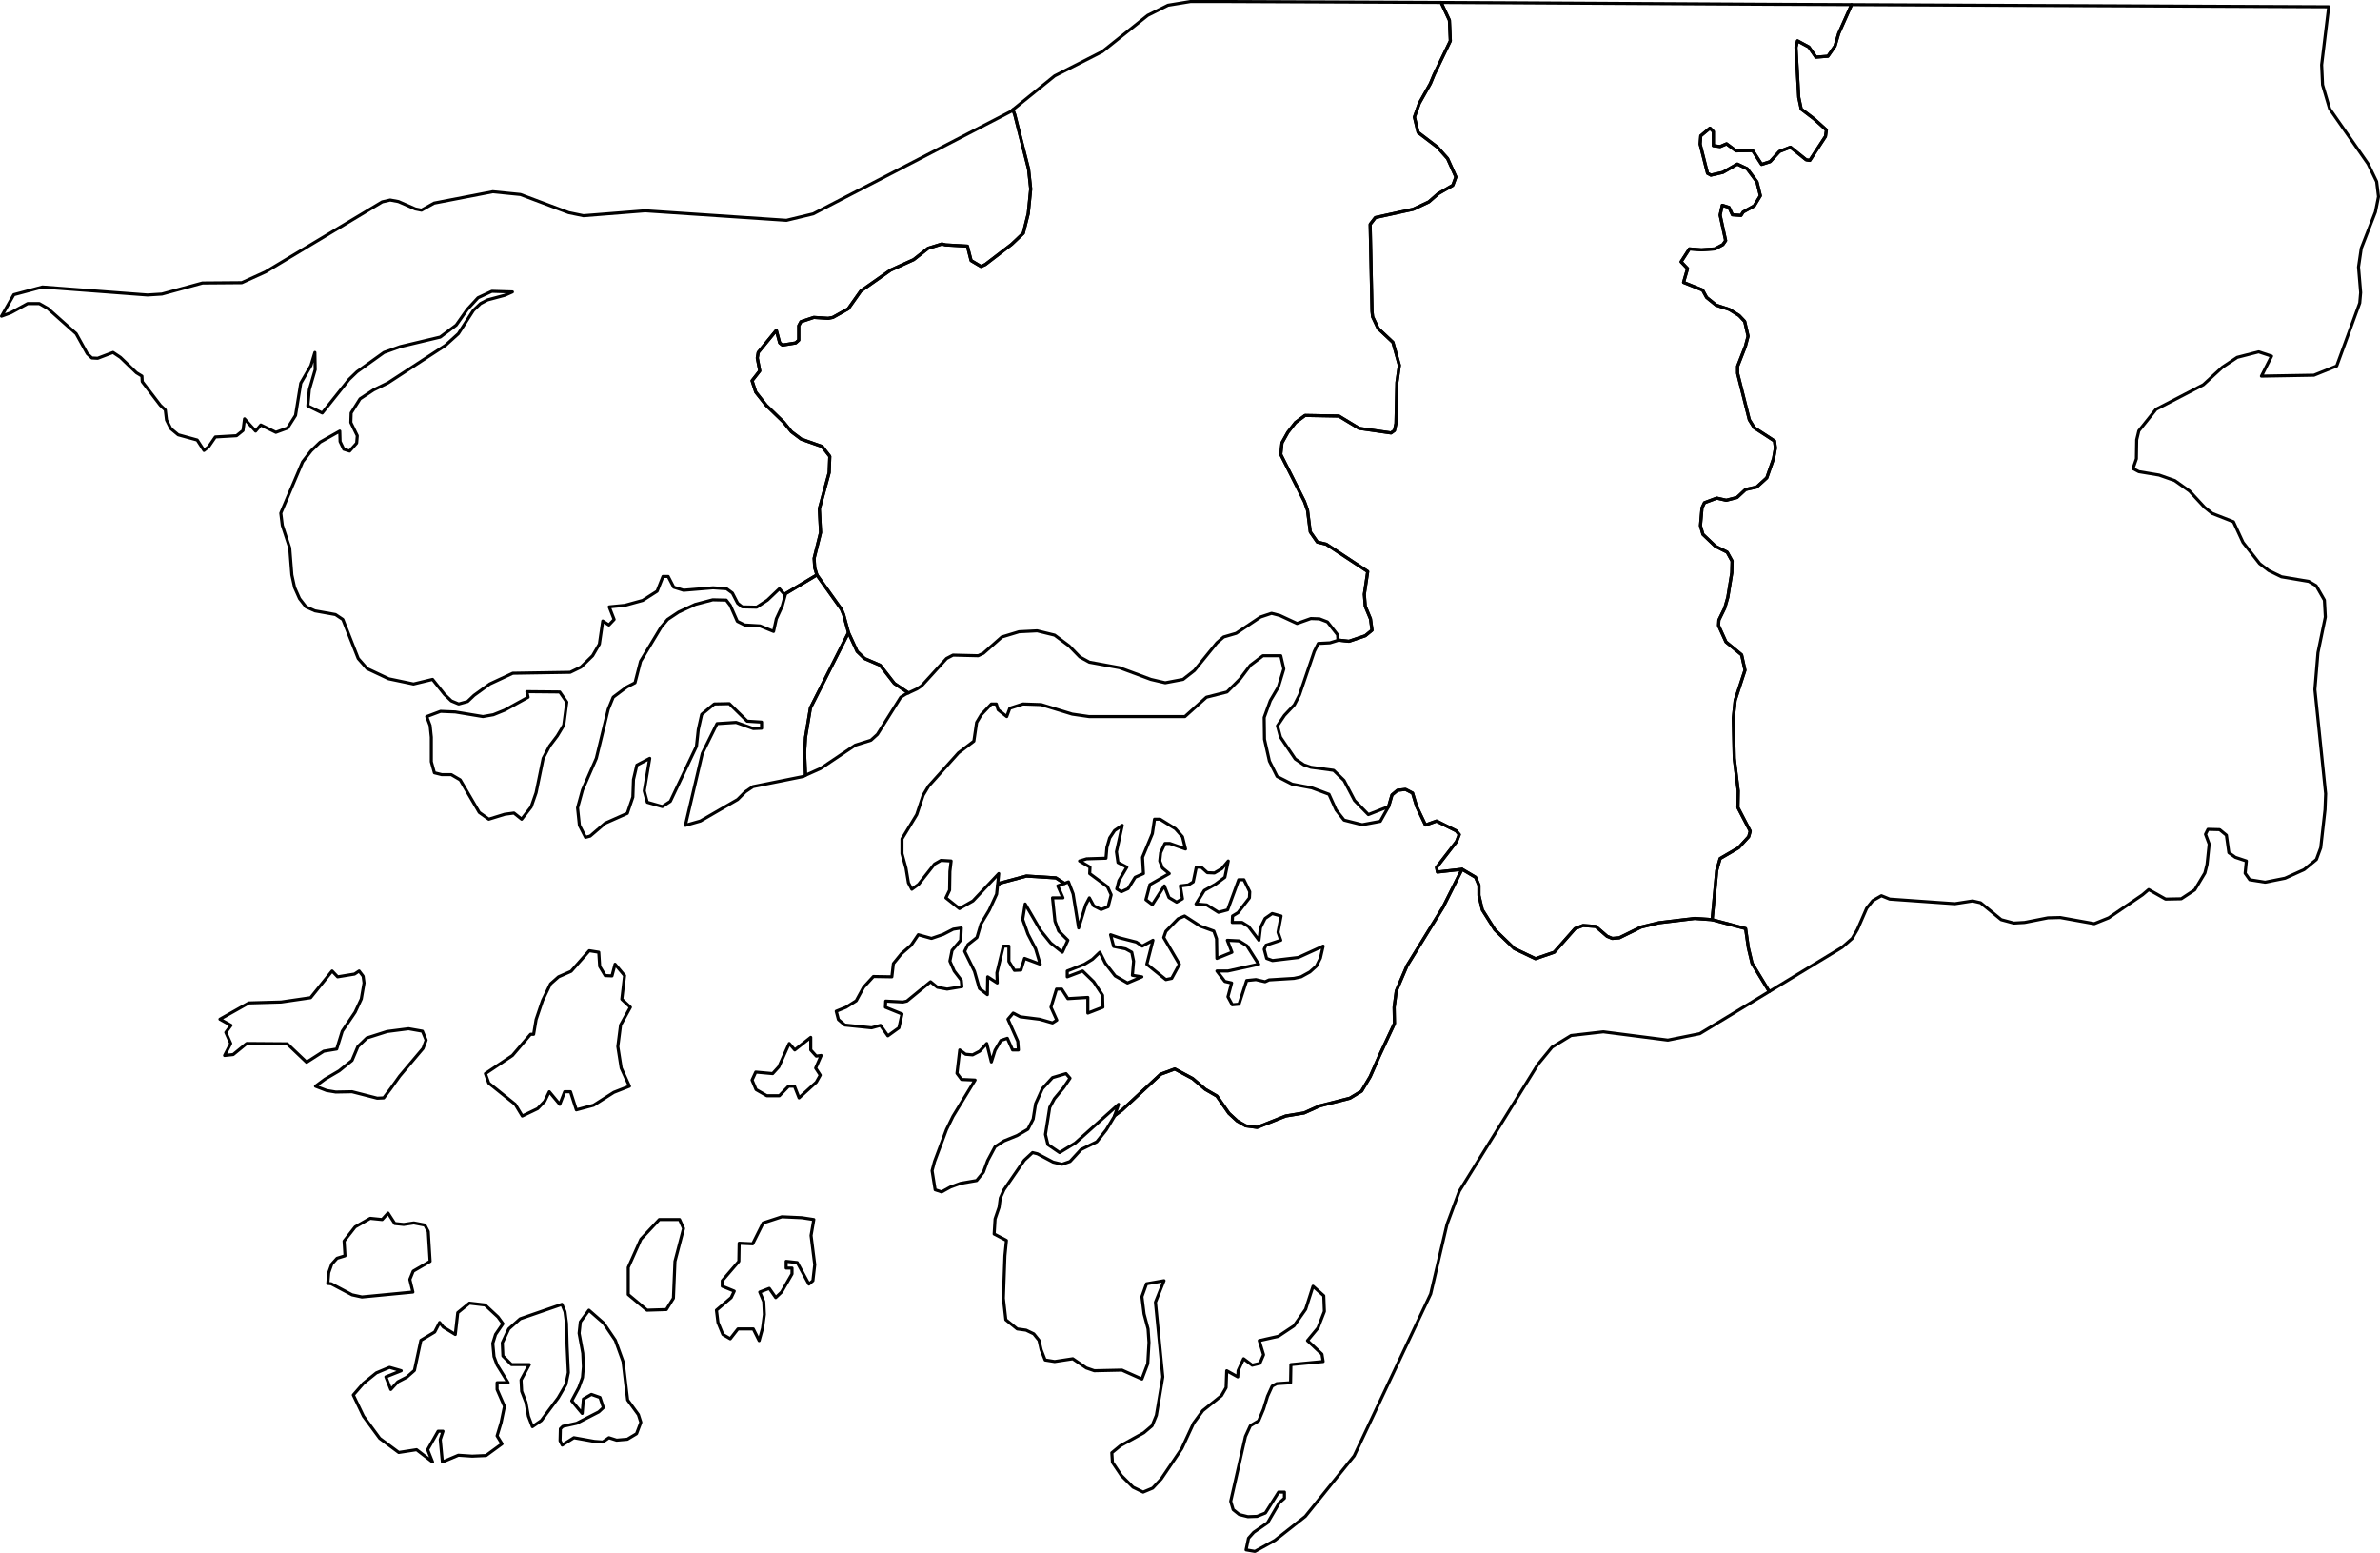 <?xml version="1.0" encoding="UTF-8" standalone="no"?>
<!--
************* Copyright (c) 2015 Pareto Softare, LLC DBA Simplemaps.com *******************		
************* Free for Commercial Use, full terms at  http://simplemaps.com/resources/svg-license ************
************* Attribution is appreciated! http://simplemaps.com ***************************
-->

<svg
   xmlns:dc="http://purl.org/dc/elements/1.1/"
   xmlns:cc="http://creativecommons.org/ns#"
   xmlns:rdf="http://www.w3.org/1999/02/22-rdf-syntax-ns#"
   xmlns:svg="http://www.w3.org/2000/svg"
   xmlns="http://www.w3.org/2000/svg"
   xmlns:sodipodi="http://sodipodi.sourceforge.net/DTD/sodipodi-0.dtd"
   xmlns:inkscape="http://www.inkscape.org/namespaces/inkscape"
   enable_background="new 0 0 1000 914"
   height="505.4"
   flag_code="gw" data-title-map="Guinea-Bissau"
   pretty_print="True"
   style="fill:none;stroke:#000000;stroke-linejoin:round"
   version="1.1"
   viewBox="0 0 774.7 505.4"
   width="774.7"
   id="svg3185"
   inkscape:version="0.48.4 r9939"
   sodipodi:docname="gw.svg"><sodipodi:namedview
   pagecolor="#ffffff"
   bordercolor="#666666"
   borderopacity="1"
   objecttolerance="10"
   gridtolerance="10"
   guidetolerance="10"
   inkscape:pageopacity="0"
   inkscape:pageshadow="2"
   inkscape:window-width="640"
   inkscape:window-height="480"
   id="namedview3210"
   showgrid="false"
   inkscape:zoom="0.25820569"
   inkscape:cx="498.1"
   inkscape:cy="456.4"
   inkscape:window-x="0"
   inkscape:window-y="0"
   inkscape:window-maximized="0"
   inkscape:current-layer="svg3185" />

utf-8<defs
   id="defs3187">
utf-8utf-8<style
   type="text/css"
   id="style3189">path { fill-rule: evenodd; }utf-8utf-8</style>

utf-8</defs>

utf-8

utf-8<g
   class=""
   id="provinces"
   transform="translate(-1.9,-408)">
utf-8utf-8<path
   d="m 186.4,636.5 -2.3,-3.3 -10.7,-0.1 0.4,1.8 -7.6,4.2 -3.7,1.5 -3.4,0.6 -9,-1.5 -4.8,-0.2 -4.5,1.7 1.1,2.9 0.4,3.8 0,8 1,3.6 2.4,0.6 3.1,0 2.9,1.7 6.2,10.6 3.1,2.2 5.2,-1.6 3,-0.4 2.5,2 3.1,-4 1.6,-4.6 2.3,-11.2 2.1,-4 2.5,-3.3 2.1,-3.5 1,-7.5 z m 81.4,-41.4 -10.2,6.1 -0.3,0.3 0,0 0.2,0.2 -1,3.6 -1.9,4.1 -0.9,4.1 -4.4,-1.8 -5,-0.3 -2.4,-1.2 -2.3,-5.2 -1.3,-1.7 -4.4,-0.1 -5.7,1.5 -5.4,2.5 -3.6,2.4 -2.1,2.5 -6.7,11.1 -1.8,7 -2.7,1.4 -4.4,3.3 -1.6,3.9 -3.9,16 -4.5,10.3 -1.6,5.8 0.6,5.7 2,3.9 1.5,-0.4 4.9,-4.2 7.2,-3.2 1.8,-5.3 0.2,-5.7 1.1,-4.7 4.2,-2.2 -1.8,10.6 1,3.7 4.9,1.4 2.6,-1.7 8.5,-17.9 0.6,-5.5 1.1,-4.9 4.1,-3.4 4.9,-0.1 5.8,5.7 4.7,0.3 0,2 -2.7,0.1 -5.6,-2 -6.2,0.4 -4.8,9.7 -5.5,23.4 4.9,-1.4 12.1,-7 2.5,-2.5 2.5,-1.7 16.4,-3.3 0.7,-0.4 -0.3,-7.3 0.3,-5 1.6,-9.6 12.4,-24.5 -1.6,-5.9 -0.7,-1.7 -8,-11.2 z"
   data-id="GW.BM"
   data-name="Biombo"
   id="GW.BM"
   inkscape:connector-curvature="0" />

utf-8utf-8<path
   d="m 278.1,613.9 -12.4,24.5 -1.6,9.6 -0.3,5 0.3,7.3 0,0 4.9,-2.2 11.3,-7.6 5.1,-1.6 2.1,-1.9 7.6,-12.1 1.6,-1 0.9,-0.4 -4.6,-3.1 -4.6,-5.9 -5.1,-2.2 -2.4,-2.3 -2.8,-6.1 z"
   data-id="GW.BS"
   data-name="Bissau"
   id="GW.BS"
   inkscape:connector-curvature="0" />

utf-8utf-8<path
   d="m 204.7,851.1 -2.5,-6.9 -3.8,-5.6 -4.8,-4.2 -2.8,3.8 -0.4,3.7 1.2,6.5 0.2,4.4 -0.3,3.5 -1.2,3.3 -2.3,4.3 3.4,4.1 0.4,-4.7 2.6,-1.5 2.8,1 1.1,3.3 -1.5,1.4 -7.2,3.7 -4.5,1 -0.8,0.8 -0.1,3.9 0.7,1.4 3.8,-2.4 6.7,1.2 2.7,0.2 2,-1.4 2.5,0.8 3.5,-0.3 3,-1.8 1.4,-3.7 -0.8,-2.5 -3.5,-4.8 -1.5,-12.5 z m -18.2,-4.9 -0.2,-7.5 -0.5,-3.8 -1,-2.4 -13.6,4.7 -3.7,3.3 -2.1,4.5 0.2,4.3 2.8,2.8 5.8,0 -2.7,5 0.2,3.7 1.4,3.6 0.8,4.5 1.3,3.4 2.9,-2 5.5,-7.4 2.5,-4.3 0.8,-3.9 -0.4,-8.5 z m -23.3,-3.9 2.4,-3.5 -1.6,-2.2 -4.2,-3.9 -5.1,-0.6 -3.8,3.1 -0.8,7.1 -3.9,-2.4 -1.2,-1.5 -1.6,3.1 -4.5,2.7 -2.1,9.8 -2.5,2.2 -2.9,1.5 -2.3,2.5 -1.6,-4.1 5,-2 -3.8,-1.1 -4.3,1.8 -4.2,3.4 -3.3,3.8 3.3,6.9 5.3,7.2 6.2,4.6 5.8,-0.9 5.2,4 -1.6,-4 3.4,-6 1.6,0 -0.9,2.7 0.7,7.3 5.2,-2.2 4.5,0.3 4.5,-0.2 5.2,-3.8 -1.6,-2.6 1.3,-4.3 1.1,-5.3 -2.4,-5.5 0,-2.2 3.6,0 -3.6,-5.8 -1,-2.7 -0.4,-4.3 0.9,-2.9 z m 55.6,-8.1 2.3,-3.7 0.5,-12 2.8,-10.7 -1.3,-2.9 -6.6,0 -6,6.4 -4.1,9.2 0,8.8 6.1,5.1 6.3,-0.2 z m 47.1,-24.1 0.9,-5.2 -3.9,-0.6 -6.5,-0.3 -6.1,2 -3.4,6.8 -4.4,-0.2 -0.1,5.9 -5.4,6.3 0,1.8 3.9,1.6 -1,2.1 -4.8,4.1 0.5,4 1.6,3.9 2.4,1.4 2.5,-3.2 5,0 1.9,3.8 1.1,-4 0.6,-4.5 -0.2,-4.2 -1.3,-3.1 3.1,-1.2 2.1,3 1.9,-1.8 3.4,-5.9 0,-1.9 -1.9,0 0,-2.2 3.6,0.4 3.8,7 1.3,-1.1 0.6,-5.2 -1.2,-9.5 z m -137.7,-7.3 -1.9,2.1 -3.9,-0.4 -4.9,2.8 -3.6,4.6 0.3,4.8 -2.6,0.8 -1.7,1.9 -1,2.8 -0.3,3.5 1.1,0.1 6.8,3.6 3.2,0.7 16.6,-1.6 -1,-4.1 1.1,-2.7 5.5,-3.2 -0.6,-9.7 -1.1,-2.1 -3.6,-0.7 -3.3,0.5 -2.9,-0.3 -2.2,-3.4 z m 137.6,-53.1 0,-4.1 -5.2,4.1 -1.8,-2.1 -3.4,7.6 -2,2.2 -5.5,-0.5 -1.2,2.6 1.3,3.1 3.5,2 4.1,0 3,-3.1 1.9,0 1.5,3.8 5.6,-5.1 1.3,-2.3 -1.5,-2.3 1.8,-4.1 -1.6,0.2 -1.8,-2 z m -136.8,12.7 3,-4.2 7.6,-9 1,-2.7 -1.2,-2.9 -4.5,-0.8 -7,0.9 -6.6,2.1 -2.9,2.8 -1.9,4.5 -4.2,3.4 -4.6,2.7 -3.1,2.3 3.6,1.4 3,0.5 5.3,-0.1 8.2,2.1 2.1,-0.1 2.2,-2.9 z m -8.9,-36.7 -1.3,-1.7 -1.5,1 -5.5,0.9 -1.8,-1.9 -7,8.7 -9.6,1.4 -10.5,0.3 -9.4,5.3 3.6,2 -1.7,2.3 1.6,3.6 -2,3.9 2.8,-0.3 4.4,-3.6 13.2,0.1 6.3,6 5.6,-3.6 4.2,-0.7 1.8,-5.8 4.2,-6.2 2,-4.3 0.9,-5.2 -0.3,-2.2 z m 78.8,-0.2 -1.8,-3 -0.3,-4.6 -3.1,-0.5 -5.9,6.7 -4.1,1.8 -2.6,2.3 -2.6,5.4 -2.1,6.2 -0.8,4.8 -1,0 -5.9,6.9 -8.8,5.9 1.1,3.1 8.6,6.9 2.3,3.8 5,-2.4 2.3,-2.4 1.5,-3.1 3.4,4.1 1.6,-4.1 1.9,0 1.9,5.9 5.6,-1.5 6.6,-4.2 5.1,-2 -2.7,-5.9 -1.1,-7 0.9,-7 3.2,-5.8 -2.8,-2.6 0.9,-7.7 -3.1,-3.7 -1,3.8 -2.2,-0.1 z m 115.9,-15.5 -2.6,0.4 -3.3,1.7 -3.8,1.3 -4.3,-1.2 -2.3,3.4 -3.2,2.8 -2.6,3.2 -0.5,4.3 -6,-0.1 -3.2,3.5 -2.4,4.4 -3.3,2.1 -3.2,1.3 0.7,2.7 2.1,1.8 8.7,0.9 2.9,-0.8 2.4,3.4 3.6,-2.6 1,-4.5 -5.4,-2.2 0.1,-2 5.6,0.3 1.3,-0.3 7.7,-6.3 2.2,1.8 3.2,0.6 4.8,-0.8 -0.2,-2.1 -2.3,-3 -1.4,-3.2 0.7,-3.5 2.8,-3.3 0.2,-4 z m 33.6,-14.5 -2.8,-1.8 -9.6,-0.6 -8.6,2.3 -0.8,0.8 -0.3,2.8 -2.4,5.2 -2.7,4.5 -1.3,4.4 -2.9,2.3 -1.1,2.2 3.2,6.5 1.6,5.6 2.6,2 0.1,-5.8 3.1,2 -0.1,-3.3 2.1,-8.7 1.8,0 0,5 1.8,2.9 2.1,-0.1 1.2,-3.8 5.1,1.9 -1.5,-5 -2.5,-4.8 -1.7,-4.8 0.8,-5 5,8.6 3.3,4.1 3.8,3 1.8,-3.9 -3,-3 -1.2,-3.2 -0.8,-7.6 3.4,0 -1.7,-3.9 2.2,-0.8 z"
   data-id="GW.BL"
   data-name="Bolama"
   id="GW.BL"
   inkscape:connector-curvature="0" />

utf-8utf-8<path
   d="m 267.1,592.8 -0.2,-3.1 2.1,-8.4 -0.4,-7.7 3.2,-11.8 0.2,-5.3 -2.5,-3.2 -6.8,-2.4 -3.2,-2.4 -2.5,-3.1 -5.7,-5.5 -3.4,-4.3 -1.2,-3.7 2.5,-3.2 -0.8,-4.2 0.3,-1.8 5.9,-7.2 1.1,4.1 0.9,0.7 4.3,-0.7 1,-0.9 0,-4.7 0.7,-1.3 4.2,-1.4 4.7,0.3 1.5,-0.3 5,-2.8 4.1,-5.8 9.7,-6.8 7.5,-3.4 4.7,-3.7 4.5,-1.4 1.2,0.3 7.1,0.4 1.2,4.7 3.2,1.9 1.4,-0.6 8.6,-6.6 3.8,-3.6 1.6,-6.4 0.8,-8 -0.7,-6.5 -4.5,-17.7 -0.6,-1.6 -0.7,0.6 -64.3,33.3 -8.7,2.1 -46,-3.1 -20.1,1.6 -4.8,-1 -15.7,-5.9 -9,-0.9 -19.1,3.7 -4.1,2.3 -2,-0.4 -5.5,-2.4 -2.7,-0.5 -2.6,0.6 -38,22.8 -7.7,3.5 -12.8,0.1 -13.2,3.6 -4.7,0.3 -34.2,-2.6 -9.3,2.5 -4,7 3,-1.1 5.5,-3 3.8,0 2.8,1.6 9.2,8.2 3.6,6.5 1.5,1.4 1.9,0.1 5,-1.9 2.4,1.6 5.2,5 1.8,1.1 0.1,1.8 5.9,7.7 1.6,1.5 0.4,3.3 1.4,2.8 2.4,2 6.2,1.7 2.2,3.4 1.5,-1.2 2.2,-3.2 6.9,-0.4 2.1,-1.7 0.5,-3.8 3.6,4 1.7,-2 4.9,2.4 3.8,-1.4 2.6,-4.1 1.7,-10.5 3.3,-5.7 1.3,-4.3 0.1,5.6 -1.9,6.5 -0.5,5.3 4.7,2.3 8.7,-10.9 2.6,-2.5 8.8,-6.3 5.3,-1.9 13,-3.1 5.2,-3.9 3.6,-5.1 3.5,-3.8 4.5,-2.1 6.7,0.2 -2.5,1.1 -5.6,1.5 -2.3,1.2 -2.3,2.2 -4.9,7.6 -4.2,3.8 -18.7,12.2 -4.7,2.3 -4.4,2.9 -2.9,4.6 -0.1,3.1 2.1,4.3 -0.2,2.4 -2.3,2.6 -1.9,-0.6 -1.2,-2.5 -0.1,-3.4 -6.4,3.6 -2.9,2.8 -2.8,3.6 -7.1,16.7 0.5,4 2.4,7.3 0.7,8.8 0.9,4.1 1.6,3.6 2.1,2.7 2.9,1.3 6.7,1.2 2.4,1.6 5,12.7 2.9,3.3 7,3.3 8.1,1.7 6.2,-1.5 3.9,4.9 2.2,2.1 2.4,1 2.9,-0.8 2.1,-2 5.1,-3.7 7.5,-3.5 18.7,-0.3 3.5,-1.7 3.8,-3.7 2.2,-3.8 1.1,-7.5 2,1.3 1.7,-1.8 -1.6,-4.1 5.1,-0.5 5.8,-1.6 4.7,-3 1.9,-4.8 1.7,0 1.8,3.5 3.2,1 9.6,-0.8 4.4,0.3 1.9,1.4 1.7,3.3 1.5,1.2 4.7,0.1 3.5,-2.3 3.9,-3.7 1.7,1.9 0,0 0.3,-0.3 10.2,-6.1 -0.7,-2.3 z"
   data-id="GW.CA"
   data-name="Cacheu"
   id="GW.CA"
   inkscape:connector-curvature="0" />

utf-8utf-8<path
   d="m 331.6,443.7 0.6,1.6 4.5,17.7 0.7,6.5 -0.8,8 -1.6,6.4 -3.8,3.6 -8.6,6.6 -1.4,0.6 -3.2,-1.9 -1.2,-4.7 -7.1,-0.4 -1.2,-0.3 -4.5,1.4 -4.7,3.7 -7.5,3.4 -9.7,6.8 -4.1,5.8 -5,2.8 -1.5,0.3 -4.7,-0.3 -4.2,1.4 -0.7,1.3 0,4.7 -1,0.9 -4.3,0.7 -0.9,-0.7 -1.1,-4.1 -5.9,7.2 -0.3,1.8 0.8,4.2 -2.5,3.2 1.2,3.7 3.4,4.3 5.7,5.5 2.5,3.1 3.2,2.4 6.8,2.4 2.5,3.2 -0.2,5.3 -3.2,11.8 0.4,7.7 -2.1,8.4 0.2,3.1 0.7,2.3 8,11.2 0.7,1.7 1.6,5.9 2.8,6.1 2.4,2.3 5.1,2.2 4.6,5.9 4.6,3.1 2.8,-1.3 1.5,-1 8.1,-8.9 2.1,-1.1 8.2,0.2 1.7,-0.8 6,-5.3 5.6,-1.7 5.9,-0.3 5.7,1.4 4.7,3.5 3.5,3.6 3.1,1.7 9.8,1.8 10.2,3.8 4.7,1.1 5.8,-1.1 3.7,-2.9 7.3,-9 2.2,-1.9 4.1,-1.2 7.9,-5.3 3.6,-1.2 2.7,0.7 5.6,2.6 4.5,-1.6 2.8,0.1 2.6,1 3.3,4.2 0.1,1.7 3.6,0.4 5.3,-1.8 2.2,-1.8 -0.5,-3.7 -1.7,-4.1 -0.3,-3.9 1.1,-7.4 -13.5,-8.9 -2.9,-0.7 -2.3,-3.3 -0.9,-7.1 -1,-2.8 -7.7,-15.3 0.4,-3.8 1.9,-3.4 2.5,-3.2 3.1,-2.3 11,0.2 6.6,4 10.4,1.5 1.1,-0.8 0.5,-2.3 0.3,-13.3 0.8,-5.6 -2.1,-7.5 -4.8,-4.5 -1.8,-3.8 -0.2,-1.8 -0.6,-28.3 1.7,-2.2 12.3,-2.7 5.1,-2.4 3.1,-2.7 4.7,-2.7 1,-2.7 -2.7,-6 -3.3,-3.7 -6.3,-4.8 -1.2,-5 1.6,-4.5 3.6,-6.4 1.2,-2.9 5.3,-11 -0.3,-6.7 -2.7,-5.8 -69.3,-0.3 -12.3,0 -7.3,1.2 -6.6,3.3 -14.8,11.8 -15.5,7.9 -13.6,11 z"
   data-id="GW.OI"
   data-name="Oio"
   id="GW.OI"
   inkscape:connector-curvature="0" />

utf-8utf-8<path
   d="m 451.2,675.3 -5.9,1.1 -5.9,-1.5 -2.6,-3.3 -2.3,-5.1 -5.6,-2.1 -6.4,-1.2 -4.9,-2.5 -2.5,-5 -1.6,-7.1 -0.1,-7.1 2,-5.5 2.6,-4.4 1.8,-5.9 -1,-4.3 -5.8,0 -4.1,3.1 -3.4,4.5 -4.2,4.2 -6.7,1.7 -7,6.3 -31.2,0 -5.5,-0.8 -10.1,-3.1 -5.9,-0.2 -4.3,1.4 -1,2.7 -2.8,-2.2 -0.6,-1.9 -1.6,0 -3.3,3.5 -1.5,2.5 -0.9,6.1 -5,3.8 -9.7,10.8 -1.8,3 -2.1,6.3 -4.8,7.9 0,4.8 1.3,4.7 0.8,4.8 1.1,2.1 2.2,-1.6 5.2,-6.6 2.1,-1.2 3.3,0.2 -0.4,3.4 -0.1,6.1 -1.2,2.5 4.4,3.5 4.4,-2.5 8.4,-8.9 -0.4,3.9 0.8,-0.8 8.6,-2.3 9.6,0.6 2.8,1.8 0,0 1.3,-0.5 1.5,3.9 1.8,11.1 2.3,-7.5 1.2,-2.3 1.4,2.6 2.4,1.2 2.3,-0.9 1,-3.9 -1.2,-2.6 -5.8,-4.3 0.1,-2.1 -3.4,-2 2.3,-0.7 6.3,-0.2 0.3,-3.5 0.9,-3.1 1.6,-2.4 2.5,-1.7 -1.9,8.6 0.5,3.5 2.9,1.5 -2.6,4.4 -0.7,2.7 1.5,0.9 2.2,-1 2.3,-3.7 2.7,-1.2 -0.3,-5.3 3.2,-7.7 0.7,-4.7 1.8,0 5,3.1 2.3,2.6 1,4 -5.1,-1.8 -1.6,0 -1.4,3 -0.3,2.7 0.9,2.3 2.2,1.8 -6.3,3.6 -1.3,4.9 2.1,1.6 3.9,-6.1 1.5,3.8 2.5,1.5 1.9,-1.1 -0.7,-4.2 2.6,-0.3 1.6,-1 1,-4.8 1.6,0 2,1.8 2.3,0.1 2.4,-1.4 2.1,-2.5 -1.1,5.3 -3.1,2.3 -3.6,2 -2.7,4.4 3.5,0.3 3.8,2.4 3,-0.8 3.6,-9.8 1.7,0 1.9,3.9 -0.1,2 -3.7,4.8 -1.8,1.1 -0.1,2.1 3.2,0 2.1,1.3 3.4,4.5 0.5,-4.1 1.5,-3 2.3,-1.6 2.9,0.8 -1,5.3 0.9,2.6 -4.8,1.6 -0.6,1.3 0.8,3 1.9,0.7 8.4,-1 8.1,-3.7 -0.9,3.9 -1.3,2.6 -2.1,1.9 -2.9,1.6 -2.3,0.5 -8.1,0.5 -1.3,0.6 -3,-0.7 -3,0.3 -2.5,7.7 -2.2,0.2 -1.4,-2.6 1.2,-4.5 -2.2,-0.5 -2.6,-3.4 3.6,0 10,-2.2 -3.8,-6 -2.6,-1.6 -3.8,-0.2 1.5,3.9 -4.9,2 -0.1,-6.4 -0.9,-2.5 -4.4,-1.6 -5.1,-3.3 -2.1,0.9 -4,4.1 -0.7,2 5.1,8.7 -2.5,4.6 -1.9,0.4 -6.2,-5 2,-7.8 -3.5,1.9 -1.9,-1.3 -5.5,-1.4 -2.9,-1 1,3.8 3.9,0.8 2,1.1 0.6,2.9 -0.4,4.6 3.1,0.5 -4.7,2 -4,-2.3 -3.2,-4.1 -1.8,-3.6 -2.4,2.3 -2.6,1.6 -5.6,2.2 0,1.9 5,-1.9 3.6,3.5 2.9,4.4 0.1,3.9 -4.9,1.9 0,-5.1 -6.5,0.4 -2,-3.1 -1.7,0 -1.8,5.9 1.9,4.2 -1.4,0.9 -4.2,-1.2 -6.3,-0.8 -2.3,-1.2 -1.7,2 3.2,7.2 0.2,2.8 -1.9,0 -1.7,-3.8 -2.1,0.7 -1.9,3.2 -1.2,3.8 -1.5,-6 -2.3,2.5 -2.3,1.2 -2.3,-0.2 -1.9,-1.4 -0.9,7.6 1.5,2 4.4,0.2 -7.2,11.8 -2.1,4.3 -3.9,10.4 -0.8,3 1,6.2 2.1,0.7 2.9,-1.6 3.3,-1.2 5.2,-0.9 2.2,-2.7 1.4,-3.8 2.4,-4.5 2.9,-1.9 4.2,-1.7 3.6,-2.1 1.7,-3.3 0.8,-5 2.2,-4.9 3.3,-3.6 4.4,-1.3 1.3,1.5 -2.1,3.1 -3,3.6 -1.5,2.8 -1.4,8.8 0.8,3.3 3.8,2.6 5.1,-3.1 14.1,-12.6 -1.3,3.7 2.4,-1.8 12.6,-11.7 4.6,-1.7 5.8,3.1 4.1,3.5 3.8,2.2 3.9,5.6 2.7,2.5 2.8,1.6 3.7,0.5 9.3,-3.7 6,-1 5.1,-2.3 9.8,-2.5 3.8,-2.3 2.8,-4.7 3,-6.8 4.9,-10.5 -0.1,-5.3 0.7,-5.3 3.5,-8.2 11.7,-19 6.2,-12.4 -8,0.9 -0.3,-1.5 6.5,-8.4 0.9,-2.3 -1,-1.2 -6.4,-3.2 -3.6,1.3 -2.9,-6.1 -1.3,-4.3 -2.3,-1.2 -2.6,0.3 -1.8,1.5 -1.1,3.8 -2.7,4.8 z"
   data-id="GW.QU"
   data-name="Quinara"
   id="GW.QU"
   inkscape:connector-curvature="0" />

utf-8utf-8<path
   d="m 580.8,409.4 -89.5,-0.5 -20.3,-0.1 2.7,5.8 0.3,6.7 -5.3,11 -1.2,2.9 -3.6,6.4 -1.6,4.5 1.2,5 6.3,4.8 3.3,3.7 2.7,6 -1,2.7 -4.7,2.7 -3.1,2.7 -5.1,2.4 -12.3,2.7 -1.7,2.2 0.6,28.3 0.2,1.8 1.8,3.8 4.8,4.5 2.1,7.5 -0.8,5.6 -0.3,13.3 -0.5,2.3 -1.1,0.8 -10.4,-1.5 -6.6,-4 -11,-0.2 -3.1,2.3 -2.5,3.2 -1.9,3.4 -0.4,3.8 7.7,15.3 1,2.8 0.9,7.1 2.3,3.3 2.9,0.7 13.5,8.9 -1.1,7.4 0.3,3.9 1.7,4.1 0.5,3.7 -2.2,1.8 -5.3,1.8 -3.6,-0.4 0,0.1 -2.6,0.8 -3.8,0.2 -1.3,2.6 -4.8,14.1 -1.7,3.3 -3.2,3.4 -2.3,3.4 1,3.7 4.8,7.1 2.8,1.9 2.3,0.8 7.4,1 3.4,3.3 3.4,6.5 4.5,4.6 6.6,-2.6 1.1,-3.8 1.8,-1.5 2.6,-0.3 2.3,1.2 1.3,4.3 2.9,6.1 3.6,-1.3 6.4,3.2 1,1.2 -0.9,2.3 -6.5,8.4 0.3,1.5 8,-0.9 4.4,2.6 1.1,2.6 0,3.3 1.1,4.7 4.1,6.5 6.3,6.1 6.9,3.3 6.1,-2.1 6.8,-7.7 2.6,-1 4.1,0.3 3.7,3.2 1.7,0.7 2.3,-0.2 7.1,-3.5 5.8,-1.4 11.6,-1.4 5.7,0.4 1.5,-16 1.1,-3.9 6,-3.5 3.3,-3.6 0.5,-1.8 -4,-7.7 0.1,-5.4 -1.3,-10.6 -0.3,-13.1 0.6,-5.8 3.2,-9.8 -1.1,-5 -5.1,-4.2 -2.4,-5.3 0.1,-1.8 1.9,-3.9 1,-3.5 1.3,-8 0.1,-3.8 -1.6,-2.9 -3.8,-1.9 -4.1,-3.9 -0.8,-2.8 0.5,-5.8 0.8,-1.7 4,-1.5 3.1,0.7 3.5,-0.9 2.8,-2.6 3.6,-0.8 3.3,-3 2.2,-6.3 0.6,-3.4 -0.3,-2.3 -6.6,-4.3 -1.6,-2.6 -3.8,-15.1 0,-2.3 2.5,-6.4 0.9,-3.4 -1.1,-4.8 -1.8,-1.9 -3.2,-2 -4.3,-1.4 -3.1,-2.5 -1.3,-2.4 -6.2,-2.5 1.3,-4.5 -2.1,-2.2 2.7,-4.2 3.9,0.3 4.4,-0.3 2.6,-1.4 0.9,-1.3 -1.8,-8.3 0.7,-3.2 2.2,0.7 1.1,2.4 2.8,0.2 0.7,-1.1 3.6,-2 2,-3.3 -1.1,-4.5 -3.2,-4.3 -3.2,-1.5 -4.7,2.7 -3.9,0.9 -1.1,-0.6 -2.4,-9.5 0.2,-2.7 3,-2.5 1.1,1.1 0,4.6 2.2,0.3 2.1,-0.9 3.1,2.3 5.4,-0.1 2.9,4.5 2.8,-0.9 3,-3.3 3.6,-1.4 5.1,4.1 1.2,0.2 5.1,-7.8 0.3,-2.1 -4,-3.6 -4.2,-3.2 -0.8,-3.8 -0.9,-16.3 0.5,-2.1 3.7,2 2.3,3.3 3.9,-0.3 2.3,-3.3 1.2,-4.1 4.2,-9.4 -23.8,-0.1 z"
   data-id="GW.BA"
   data-name="Bafatá"
   id="GW.BA"
   inkscape:connector-curvature="0" />

utf-8utf-8<path
   d="m 604.6,409.5 -4.2,9.4 -1.2,4.1 -2.3,3.3 -3.9,0.3 -2.3,-3.3 -3.7,-2 -0.5,2.1 0.9,16.3 0.8,3.8 4.2,3.2 4,3.6 -0.3,2.1 -5.1,7.8 -1.2,-0.2 -5.1,-4.1 -3.6,1.4 -3,3.3 -2.8,0.9 -2.9,-4.5 -5.4,0.1 -3.1,-2.3 -2.1,0.9 -2.2,-0.3 0,-4.6 -1.1,-1.1 -3,2.5 -0.2,2.7 2.4,9.5 1.1,0.6 3.9,-0.9 4.7,-2.7 3.2,1.5 3.2,4.3 1.1,4.5 -2,3.3 -3.6,2 -0.7,1.1 -2.8,-0.2 -1.1,-2.4 -2.2,-0.7 -0.7,3.2 1.8,8.3 -0.9,1.3 -2.6,1.4 -4.4,0.3 -3.9,-0.3 -2.7,4.2 2.1,2.2 -1.3,4.5 6.2,2.5 1.3,2.4 3.1,2.5 4.3,1.4 3.2,2 1.8,1.9 1.1,4.8 -0.9,3.4 -2.5,6.4 0,2.3 3.8,15.1 1.6,2.6 6.6,4.3 0.3,2.3 -0.6,3.4 -2.2,6.3 -3.3,3 -3.6,0.8 -2.8,2.6 -3.5,0.9 -3.1,-0.7 -4,1.5 -0.8,1.7 -0.5,5.8 0.8,2.8 4.1,3.9 3.8,1.9 1.6,2.9 -0.1,3.8 -1.3,8 -1,3.5 -1.9,3.9 -0.1,1.8 2.4,5.3 5.1,4.2 1.1,5 -3.2,9.8 -0.6,5.8 0.3,13.1 1.3,10.6 -0.1,5.4 4,7.7 -0.5,1.8 -3.3,3.6 -6,3.5 -1.1,3.9 -1.5,16 10.9,2.9 0.9,6.3 1.2,5 5.6,9.2 23.7,-14.4 3.3,-2.9 1.7,-2.9 3,-6.9 2,-2.5 2.8,-1.6 2.7,1.1 21.2,1.5 5.8,-0.9 2.6,0.6 6.7,5.5 4.1,1.1 3.5,-0.2 7.6,-1.5 4,-0.1 11.1,2 4.7,-1.9 11,-7.5 2,-1.7 5.5,3.1 5.1,-0.1 4.4,-2.9 3.3,-5.5 0.7,-2.8 0.7,-6.6 -1.2,-3.2 0.8,-1.6 3.8,0.1 2.2,1.8 0.8,5.7 2.1,1.5 3.6,1.2 -0.4,4 1.5,2.1 5,0.8 6.5,-1.3 6.2,-2.8 4,-3.3 1.4,-3.8 1.4,-12.4 0.2,-5.2 -3.5,-33.9 1,-12 2.4,-11.6 -0.3,-5.5 -2.7,-4.7 -2.4,-1.4 -8.9,-1.5 -4.1,-2 -3,-2.3 -5.4,-6.9 -3.1,-6.7 -6.9,-2.7 -2.5,-2 -4.9,-5.3 -4.8,-3.4 -5.1,-1.8 -6.6,-1.1 -1.9,-1 1.1,-3.2 0.1,-6.2 0.7,-2.9 5.6,-7 15.4,-8 6.2,-5.7 4.8,-3.2 7,-1.8 4.2,1.4 -3.3,6.5 17.1,-0.3 7.4,-3 7.5,-20.5 0.3,-3.4 -0.7,-8.3 0.9,-6.1 4.6,-11.8 1,-5 -0.6,-4.9 -2.8,-5.8 -12.5,-17.9 -2.3,-7.8 -0.3,-6.5 2.3,-18.9 -89.6,-0.4 -65.7,-0.3 z"
   data-id="GW.GA"
   data-name="Gabú"
   id="GW.GA"
   inkscape:connector-curvature="0" />

utf-8utf-8<path
   d="m 577.8,730.7 -5.6,-9.2 -1.2,-5 -0.9,-6.3 -10.9,-2.9 -5.7,-0.4 -11.6,1.4 -5.8,1.4 -7.1,3.5 -2.3,0.2 -1.7,-0.7 -3.7,-3.2 -4.1,-0.3 -2.6,1 -6.8,7.7 -6.1,2.1 -6.9,-3.3 -6.3,-6.1 -4.1,-6.5 -1.1,-4.7 0,-3.3 -1.1,-2.6 -4.4,-2.6 -6.2,12.4 -11.7,19 -3.5,8.2 -0.7,5.3 0.1,5.3 -4.9,10.5 -3,6.8 -2.8,4.7 -3.8,2.3 -9.8,2.5 -5.1,2.3 -6,1 -9.3,3.7 -3.7,-0.5 -2.8,-1.6 -2.7,-2.5 -3.9,-5.6 -3.8,-2.2 -4.1,-3.5 -5.8,-3.1 -4.6,1.7 -12.6,11.7 -2.4,1.8 0,0.1 -2.7,4.5 -3.1,3.9 -5.1,2.5 -3.6,3.9 -2.6,0.9 -2.9,-0.7 -5.1,-2.7 -1.6,-0.4 -2.7,2.5 -6.6,9.6 -1.2,2.7 -0.4,3 -1.3,3.8 -0.3,4.9 4,2.1 -0.5,5 -0.5,13.8 0.8,7 3.7,3 2.9,0.4 2.5,1.2 1.7,2.1 0.7,3.1 1.3,3.3 3.1,0.5 5.9,-0.9 4.4,3 2.6,0.9 9,-0.2 6.5,2.9 1.9,-5 0.4,-6.9 -0.3,-4.4 -1.3,-4.9 -0.7,-5.6 1.5,-4.2 5.7,-1 -2.8,7 2.4,24.3 -2.1,12.5 -1.4,3.4 -2.7,2.3 -7.6,4.2 -2.8,2.3 0.2,3.1 2.9,4.3 3.8,3.8 3.3,1.6 3.1,-1.3 2.8,-3 6.7,-9.9 3.8,-8.2 3,-4.1 6.1,-4.9 1.5,-2.6 0.2,-5.5 3.6,2 0.1,-2 1.8,-3.9 2.8,2.1 2.5,-0.6 1.2,-2.8 -1.4,-4.6 6.2,-1.4 5.1,-3.4 3.8,-5.4 2.4,-7.5 3.5,3.1 0.2,5.1 -2.1,5.4 -3.4,4.1 4.7,4.4 0.4,2.4 -10.5,1 -0.1,5.9 -4.5,0.3 -1.5,0.8 -1.5,3.3 -1.3,4.2 -1.6,3.8 -2.7,1.6 -1.6,3.5 -4.8,21.1 0.8,2.7 2,1.6 2.8,0.7 3,-0.1 2.7,-1.1 4.3,-6.8 1.9,0 0,2 -1.7,1.5 -3.8,6.5 -4.5,3.1 -1.7,1.9 -0.8,3.8 2.9,0.5 6.5,-3.6 9.9,-7.8 15.9,-19.7 24.9,-52.7 5.3,-22.6 4,-10.8 25.6,-41.3 4.6,-5.6 6.2,-3.8 10.5,-1.2 21,2.7 10.4,-2.1 22.6,-13.7 z"
   data-id="GW.TO"
   data-name="Tombali"
   id="GW.TO"
   inkscape:connector-curvature="0" />

utf-8</g>
</svg>

